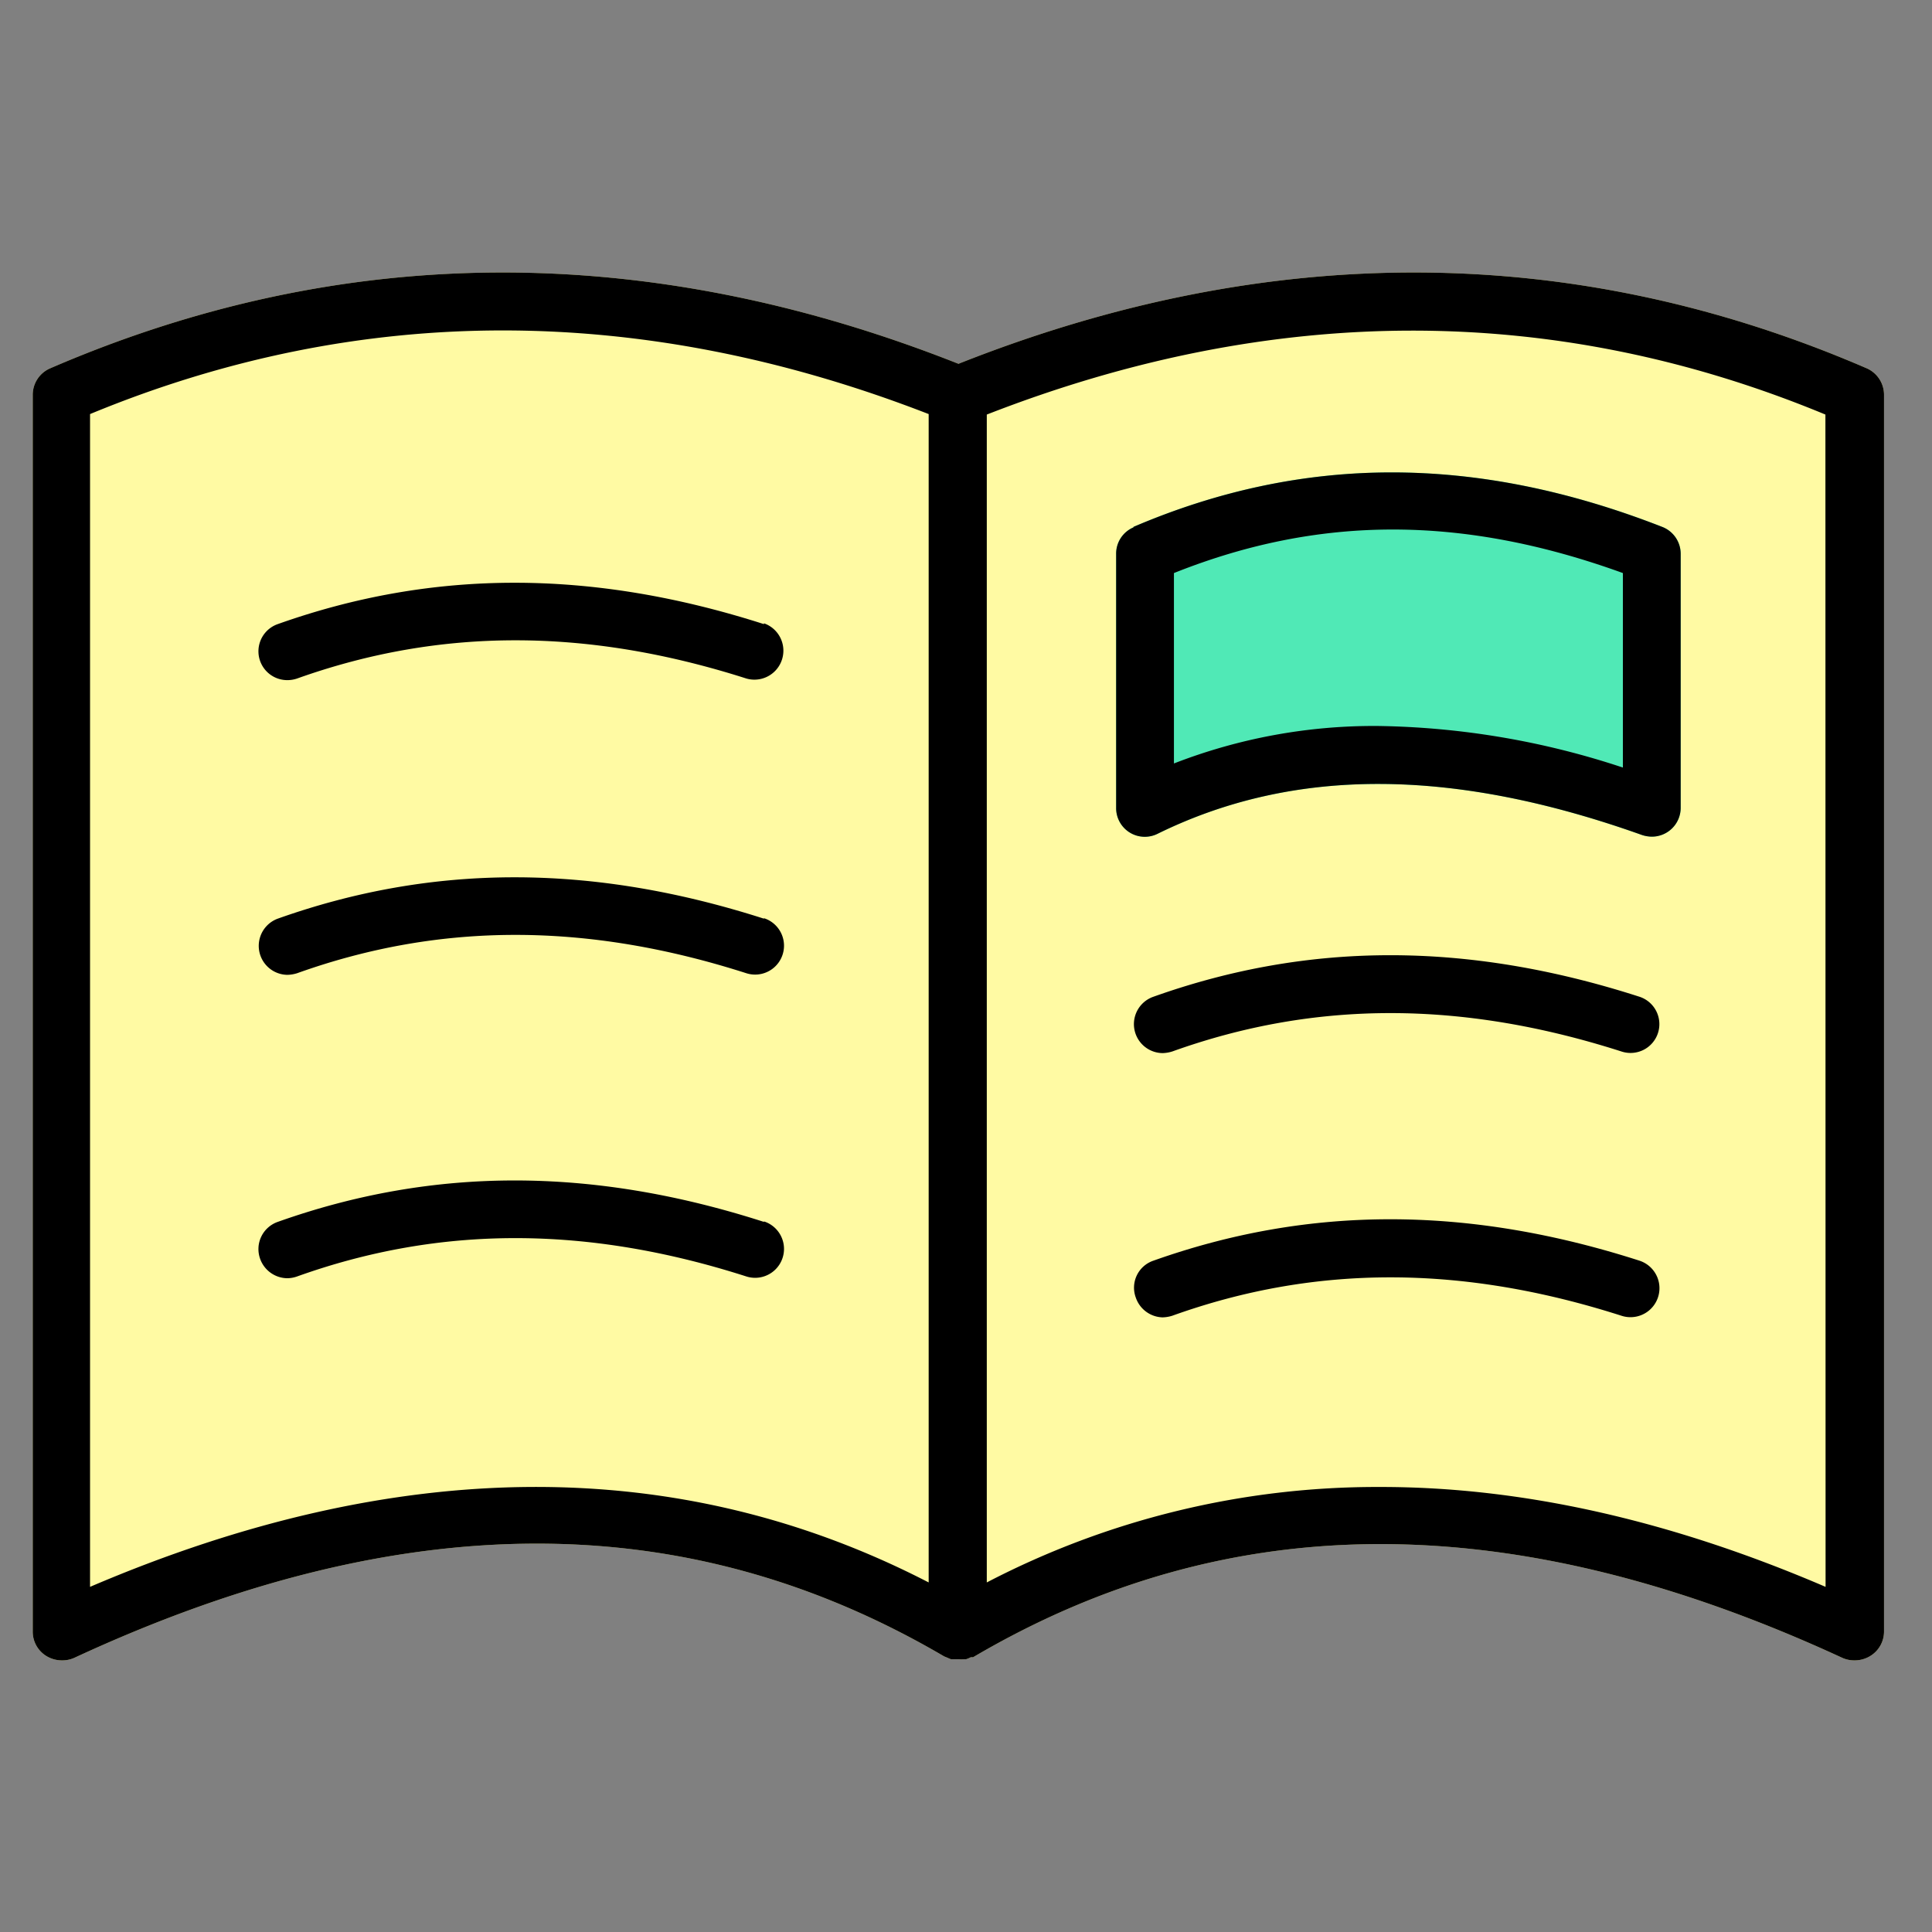 <svg id="Layer_1" data-name="Layer 1" xmlns="http://www.w3.org/2000/svg" viewBox="0 0 118 118"><rect x="0" y="0" width="118" height="118" fill="#808080" stroke="none"/><defs><style>.cls-1{fill:#fffaa3;}.cls-2{fill:#50e9b6;}</style></defs><title>book</title><g id="book"><path class="cls-1" d="M114,22.49c-17.85-7.71-36.51-7.79-55.46-.27-19-7.52-37.61-7.44-55.46.27A1.76,1.76,0,0,0,2,24.12V99.64a1.74,1.74,0,0,0,.81,1.49,1.82,1.82,0,0,0,1,.28,1.76,1.76,0,0,0,.74-.16c20-9.27,37.41-9.29,53.12-.08h0s0,0,0,0l.2.08a1.45,1.45,0,0,0,.22.09l.32,0,.13,0a2.2,2.2,0,0,0,.36,0l.1,0a1.48,1.48,0,0,0,.29-.12l.14,0h0C75.1,92,92.48,92,112.51,101.25a1.76,1.76,0,0,0,.74.16,1.82,1.82,0,0,0,1-.28,1.75,1.75,0,0,0,.82-1.49V24.12A1.77,1.77,0,0,0,114,22.49Zm-2.47,74.43"/><path d="M114,22.49c-17.85-7.71-36.51-7.79-55.46-.27-19-7.52-37.61-7.44-55.46.27A1.76,1.76,0,0,0,2,24.12V99.64a1.74,1.74,0,0,0,.81,1.49,1.82,1.82,0,0,0,1,.28,1.76,1.76,0,0,0,.74-.16c20-9.27,37.41-9.29,53.12-.08h0s0,0,0,0l.2.08a1.45,1.45,0,0,0,.22.09l.32,0,.13,0a2.2,2.2,0,0,0,.36,0l.1,0a1.48,1.48,0,0,0,.29-.12l.14,0h0C75.1,92,92.48,92,112.51,101.25a1.76,1.76,0,0,0,.74.16,1.82,1.82,0,0,0,1-.28,1.75,1.75,0,0,0,.82-1.49V24.12A1.77,1.77,0,0,0,114,22.49ZM5.5,96.92V25.29c16.49-6.82,33.72-6.8,51.22,0V96.65c-15.24-7.87-32.44-7.77-51.22.27Zm106,0q-14.25-6.12-27.23-6.1a51.58,51.58,0,0,0-24,5.83V25.32c17.51-6.83,34.72-6.84,51.22,0Zm0,0"/><path d="M46.66,38.12c-10.5-3.37-20.22-3.37-29.7,0a1.76,1.76,0,0,0,.59,3.42,1.84,1.84,0,0,0,.6-.1c8.72-3.11,17.69-3.11,27.43,0a1.77,1.77,0,0,0,1.08-3.37Zm0,0"/><path d="M46.66,56.11c-10.5-3.37-20.22-3.37-29.7,0a1.77,1.77,0,0,0,.59,3.43,2.15,2.15,0,0,0,.6-.1c8.72-3.12,17.69-3.12,27.43,0a1.76,1.76,0,0,0,1.08-3.36Zm0,0"/><path d="M100.14,60.88c-10.51-3.39-20.22-3.38-29.7,0A1.77,1.77,0,0,0,71,64.32a2.15,2.15,0,0,0,.6-.1c8.72-3.13,17.69-3.12,27.43,0a1.76,1.76,0,1,0,1.08-3.35Zm0,0"/><path d="M46.66,74.63c-10.5-3.38-20.22-3.37-29.7,0a1.76,1.76,0,0,0-1.07,2.26,1.78,1.78,0,0,0,1.66,1.18,1.86,1.86,0,0,0,.6-.11c8.72-3.12,17.69-3.12,27.43,0a1.76,1.76,0,0,0,1.08-3.36Zm0,0"/><path d="M100.14,77c-10.51-3.38-20.22-3.37-29.7,0a1.74,1.74,0,0,0-1.07,2.25A1.78,1.78,0,0,0,71,80.46a2.15,2.15,0,0,0,.6-.1c8.72-3.13,17.69-3.12,27.43,0A1.76,1.76,0,0,0,100.14,77Zm0,0"/><path class="cls-2" d="M69.23,32.21a1.74,1.74,0,0,0-1.06,1.62V49.34a1.75,1.75,0,0,0,2.54,1.58c8.31-4.08,18-4.05,29.58.08a2,2,0,0,0,.59.1,1.76,1.76,0,0,0,1.77-1.76V33.83a1.76,1.76,0,0,0-1.13-1.65c-11.36-4.44-21.93-4.43-32.29,0Z"/><path d="M69.23,32.21a1.74,1.74,0,0,0-1.06,1.62V49.34a1.75,1.75,0,0,0,2.54,1.58c8.31-4.08,18-4.05,29.58.08a2,2,0,0,0,.59.1,1.76,1.76,0,0,0,1.77-1.76V33.83a1.76,1.76,0,0,0-1.13-1.65c-11.36-4.44-21.93-4.43-32.29,0Zm29.89,2.84V46.88a49.57,49.57,0,0,0-15-2.54A33.72,33.72,0,0,0,71.7,46.63V35c8.89-3.55,17.65-3.54,27.42,0Zm0,0"/></g></svg>